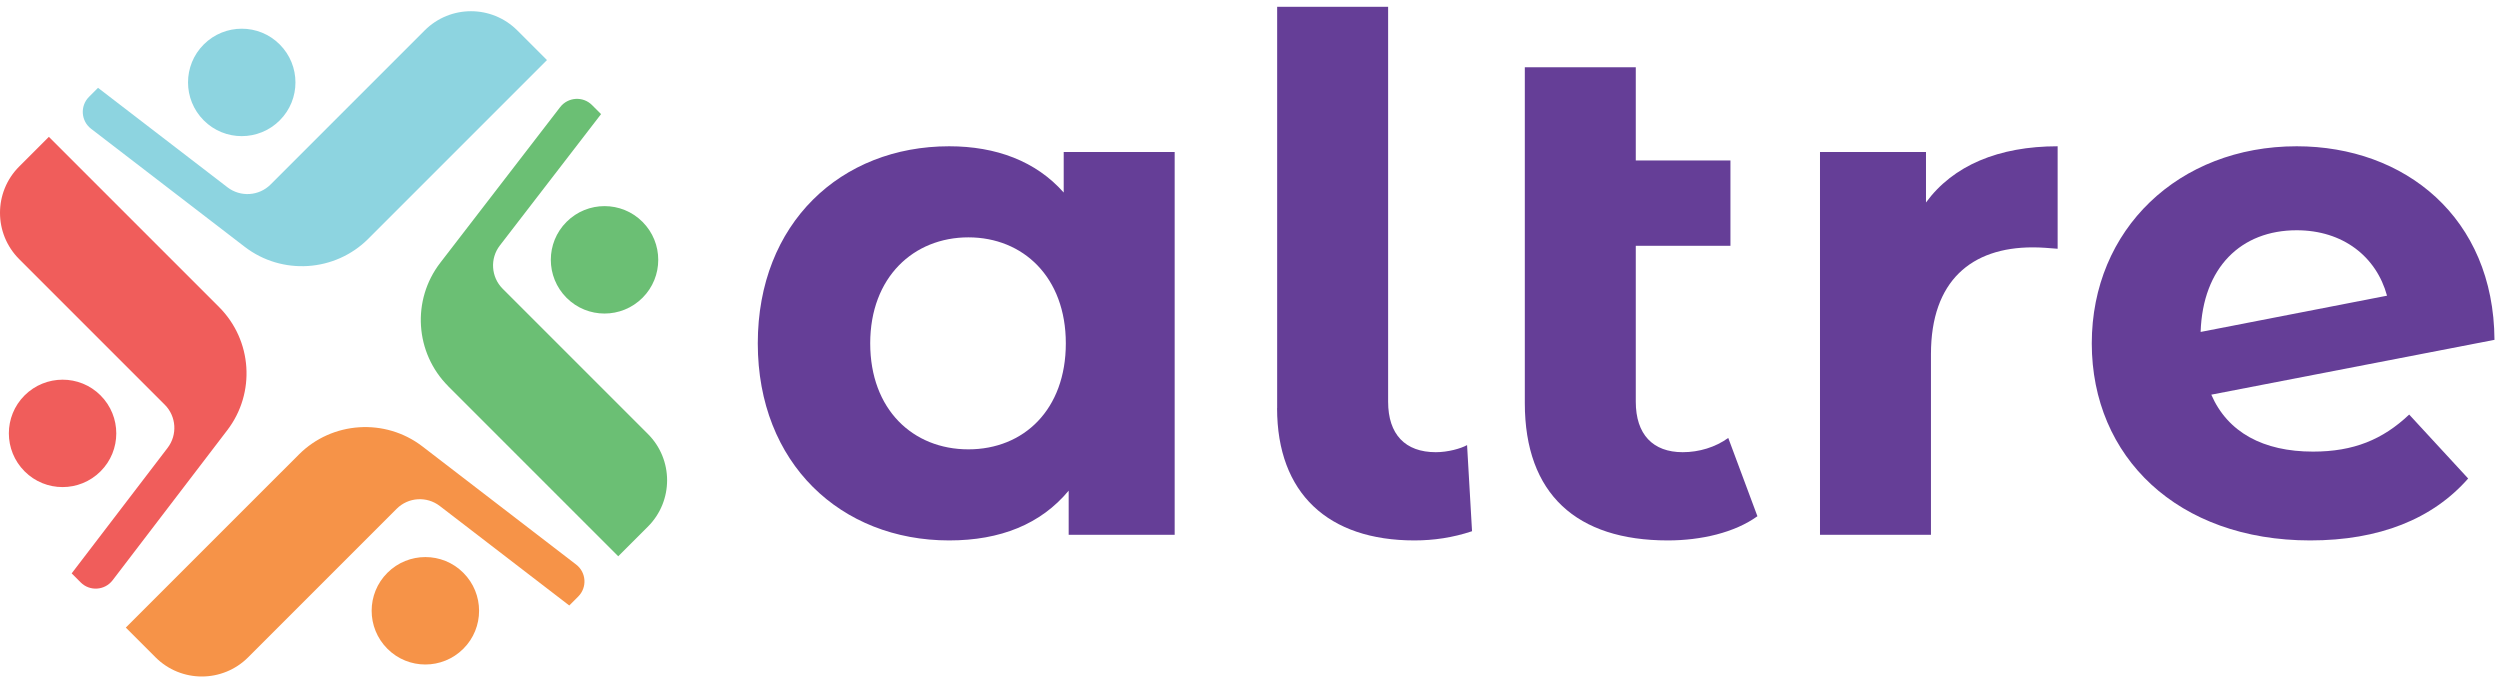<svg width="342" height="93" viewBox="0 0 342 93" fill="none" xmlns="http://www.w3.org/2000/svg">
<path d="M160.695 20.79V73.16H146.195V67.12C142.395 71.7 136.855 73.93 129.845 73.93C115.055 73.93 103.665 63.42 103.665 46.97C103.665 30.52 115.055 20.01 129.845 20.01C136.265 20.01 141.725 22.05 145.515 26.34V20.79H160.695ZM145.805 46.97C145.805 37.92 139.965 32.47 132.475 32.47C124.985 32.47 119.045 37.92 119.045 46.97C119.045 56.02 124.885 61.47 132.475 61.47C140.065 61.47 145.805 56.02 145.805 46.97Z" fill="#653E97"/>
<path d="M174.715 55.83V0.93H189.895V54.95C189.895 59.43 192.235 61.86 196.415 61.86C198.075 61.86 199.825 61.37 200.695 60.89L201.375 72.67C198.745 73.55 196.115 73.93 193.495 73.93C181.715 73.93 174.705 67.51 174.705 55.83H174.715Z" fill="#653E97"/>
<path d="M240.415 70.62C237.305 72.86 232.725 73.93 228.155 73.93C215.695 73.93 208.595 67.6 208.595 55.14V9.2H223.775V21.95H236.725V33.63H223.775V54.95C223.775 59.43 226.115 61.86 230.195 61.86C232.435 61.86 234.675 61.18 236.425 59.91L240.415 70.62Z" fill="#653E97"/>
<path d="M281.485 20.01V34.03C280.215 33.93 279.245 33.84 278.075 33.84C269.705 33.84 264.155 38.41 264.155 48.44V73.16H248.975V20.79H263.475V27.7C267.175 22.64 273.405 20.01 281.485 20.01Z" fill="#653E97"/>
<path d="M329.565 56.7L337.645 65.46C332.775 71.01 325.475 73.93 316.035 73.93C297.935 73.93 286.155 62.54 286.155 46.97C286.155 31.4 298.025 20.01 314.185 20.01C328.975 20.01 341.145 29.74 341.245 46.49L302.505 53.99C304.745 59.15 309.615 61.78 316.425 61.78C321.975 61.78 325.965 60.13 329.565 56.72V56.7ZM301.045 45.41L326.545 40.45C325.085 35.1 320.515 31.5 314.185 31.5C306.595 31.5 301.335 36.56 301.045 45.42V45.41Z" fill="#653E97"/>
<path d="M61.325 52.84C56.765 48.28 56.295 41.05 60.235 35.94L76.625 14.66C77.695 13.27 79.755 13.13 80.995 14.38L82.225 15.61L68.375 33.59C67.005 35.37 67.175 37.9 68.755 39.49L88.635 59.37C92.135 62.87 92.135 68.54 88.635 72.04L84.575 76.1L61.315 52.84H61.325Z" fill="#6BBF74"/>
<path d="M77.505 40.74C74.635 37.87 74.635 33.21 77.505 30.35C80.375 27.48 85.035 27.48 87.895 30.35C90.765 33.22 90.765 37.88 87.895 40.74C85.025 43.61 80.365 43.61 77.505 40.74Z" fill="#6BBF74"/>
<path d="M13.405 12.01L31.115 25.62C32.895 26.99 35.425 26.83 37.015 25.24L58.095 4.16C61.595 0.66 67.265 0.66 70.765 4.16L74.825 8.22L50.375 32.67C45.835 37.21 38.575 37.68 33.485 33.77L12.465 17.62C11.065 16.55 10.935 14.49 12.175 13.25L13.405 12.02V12.01Z" fill="#8DD4E0"/>
<path d="M27.875 16.47C25.005 13.6 25.005 8.94 27.875 6.08C30.745 3.21 35.405 3.21 38.265 6.08C41.135 8.95 41.135 13.61 38.265 16.47C35.395 19.34 30.735 19.34 27.875 16.47Z" fill="#8DD4E0"/>
<path d="M17.205 85.86L40.895 62.17C45.435 57.63 52.695 57.16 57.785 61.07L78.815 77.23C80.215 78.3 80.345 80.36 79.105 81.6L77.875 82.83L60.165 69.22C58.385 67.85 55.855 68.01 54.265 69.6L33.945 89.92C30.445 93.42 24.775 93.42 21.275 89.92L17.215 85.86H17.205Z" fill="#F69348"/>
<path d="M52.995 88.75C50.125 85.88 50.125 81.22 52.995 78.36C55.865 75.49 60.525 75.49 63.385 78.36C66.255 81.23 66.255 85.89 63.385 88.75C60.515 91.62 55.855 91.62 52.995 88.75Z" fill="#F69348"/>
<path d="M9.795 78.45L22.935 61.26C24.295 59.48 24.125 56.95 22.545 55.37L2.625 35.45C-0.875 31.95 -0.875 26.28 2.625 22.78L6.685 18.72L29.965 42C34.515 46.55 34.995 53.76 31.085 58.86L15.405 79.38C14.335 80.78 12.275 80.92 11.035 79.67L9.805 78.44L9.795 78.45Z" fill="#F05D5B"/>
<path d="M3.365 64.48C0.495 61.61 0.495 56.95 3.365 54.09C6.235 51.23 10.895 51.22 13.755 54.09C16.625 56.96 16.625 61.62 13.755 64.48C10.885 67.35 6.225 67.35 3.365 64.48Z" fill="#F05D5B"/>
</svg>
